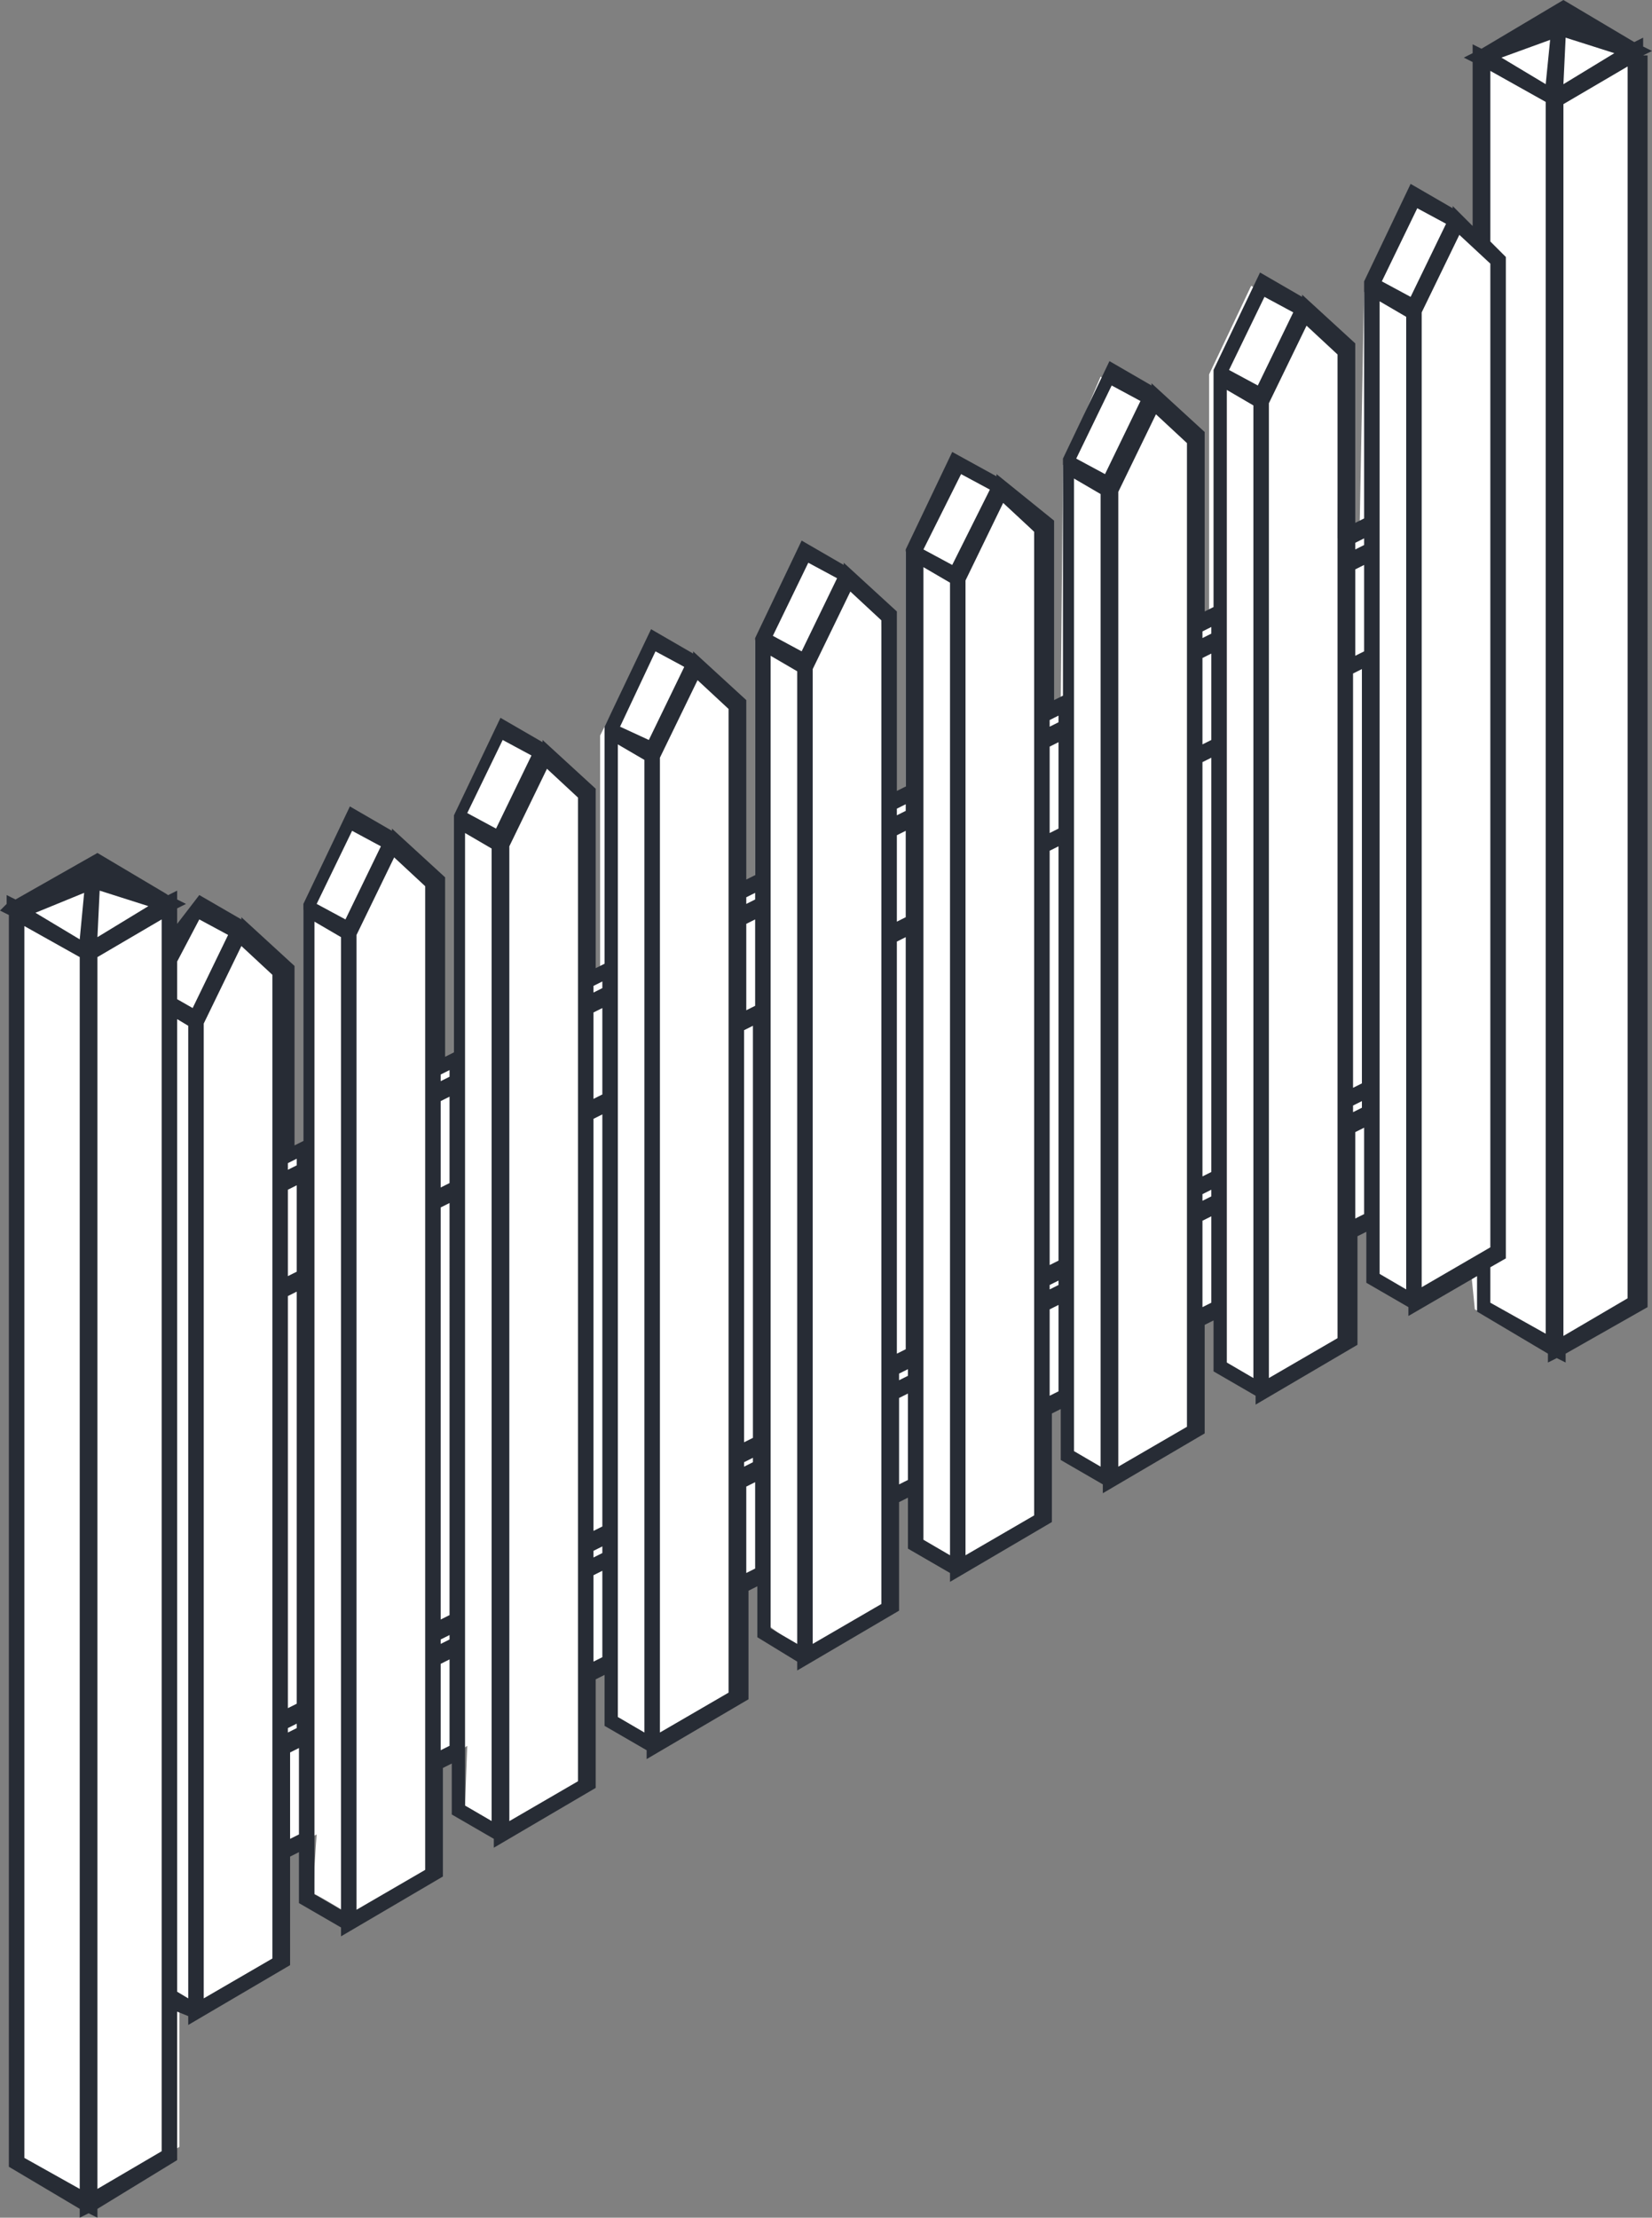 <?xml version="1.0" encoding="UTF-8" standalone="no"?><svg xmlns="http://www.w3.org/2000/svg" xmlns:xlink="http://www.w3.org/1999/xlink" fill="#000000" height="100.1" preserveAspectRatio="xMidYMid meet" version="1" viewBox="0.0 0.0 74.6 100.1" width="74.6" zoomAndPan="magnify"><rect x="0.0" y="0.0" width="74.6" height="100.1" fill="#808080" stroke="none"/><g id="change1_1"><path d="M0.7,41.1L4.4,39l3.2,1.4l0,3l1.2-2.5l1.9,1.1l1.9,1.8v8.5l1.1-0.6V41.1l1.9-4.2l1.7,1l2.1,2.1v8.3l1.1-0.6 V36.9l1.9-4l1.9,1.1l1.9,1.8v8.5l0.9-0.5V33.2l2.1-4.2l1.7,1.1l2.1,1.8v8.5l1.1-0.6V28.9l1.9-4l1.9,1.1l1.9,1.8l0.1,8.5l1-0.6V24.9 l1.9-4l1.8,1l2.1,2.1l0.2,8.3l1-0.5l0.1-10.8l1.7-4l1.9,1.1l2.1,1.7l0,8.3l0.9-0.5V16.9l1.9-4l1.9,1.1l2.1,1.7l-0.1,8.6l1-0.6 l0.2-10.5l1.9-4.3l1.5,0.9l1.6,1.3V2.8l3.7-2.5l3.5,2l-0.3,56.5l-3.7,2.1l-3.2-1.8l-0.2-2l-3,1.7l-1.6-1.2L61.9,55l-1.1,0.6v4.9 L57,62.8L55,61.7l0-2.6l-1.1,0.5v4.9l-3.8,2.2l-1.9-1.2l0-2.6l-1.1,0.6v4.9l-3.8,2.2l-1.9-1.1V67l-1.1,0.6v4.9l-3.8,2.2l-1.9-1.4 l0-2.3l-1.1,0.5v4.9l-3.8,2.2l-2.1-1.1l0.2-2.6l-1.1,0.5v4.8l-3.8,2.4l-1.9-1.1l0.1-2.7l-1.2,0.8v4.8l-3.8,2.2c0,0-1.8-1.1-1.9-1.1 c-0.1-0.1,0.1-2.7,0.1-2.7l-1.2,0.6v4.9l-3.8,2.2l-1.2-0.4l0,6.8L4,99.5l-3.4-2.1L0.7,41.1z" fill="#ffffff"/></g><g id="change2_1"><path d="M74.2,2.5l0.4-0.2l-0.4-0.2V1.7l-0.4,0.2L70.6,0l-3.7,2.2l-0.4-0.2v0.4l-0.4,0.2l0.4,0.2v7.4l-0.9-0.9l0,0.1 l-1.9-1.1l-2.1,4.4l0,10.7l-0.4,0.2v-8.1l-2.4-2.2l0,0.1l-1.9-1.1l-2.1,4.4l0,10.7l-0.4,0.2v-8.1l-2.4-2.2l0,0.1l-1.9-1.1l-2.1,4.4 l0,10.7l-0.4,0.2v-8.1L45,21.4l0,0.1L43,20.4l-2.1,4.4l0,10.7l-0.4,0.2v-8.1l-2.4-2.2l0,0.1l-1.9-1.1l-2.1,4.4l0,10.7l-0.4,0.2v-8.1 l-2.4-2.2l0,0.1l-1.9-1.1l-2.1,4.4l0,10.7l-0.4,0.2v-8.1l-2.4-2.2l0,0.1l-1.9-1.1l-2.1,4.4l0,10.7l-0.4,0.2v-8.1l-2.4-2.2l0,0.1 l-1.9-1.1l-2.1,4.4l0,10.7l-0.4,0.2v-8.1l-2.4-2.2l0,0.1l-1.9-1.1L8,41.7v-0.7l0.4-0.2L8,40.6v-0.4l-0.4,0.2l-3.2-1.9l-3.7,2.1 l-0.4-0.2v0.4L0,41.1l0.4,0.2v56.5l3.2,1.9v0.4L4,99.9l0.4,0.2v-0.4L8,97.5v-6.7L8.5,91l0,0.4l4.6-2.7v-4.9l0.4-0.2l0,2.3l1.9,1.1 l0,0.4l4.6-2.7v-4.9l0.4-0.2l0,2.3l1.9,1.1l0,0.4l4.6-2.7v-4.9l0.4-0.2l0,2.3l1.9,1.1l0,0.4l4.6-2.7v-4.9l0.4-0.2l0,2.3L36,75l0,0.4 l4.6-2.7v-4.9l0.4-0.2l0,2.3l1.9,1.1l0,0.4l4.6-2.7v-4.9l0.4-0.2l0,2.3l1.9,1.1l0,0.4l4.6-2.7v-4.9l0.4-0.2l0,2.3l1.9,1.1l0,0.4 l4.6-2.7v-4.9l0.4-0.2l0,2.3l1.9,1.1l0,0.4l3.1-1.8v1.6l3.2,1.9v0.4l0.4-0.2l0.4,0.2v-0.4l3.7-2.1V2.5z M70.7,1.7l2.2,0.7l-2.3,1.4 L70.7,1.7z M69.8,3.8l-2-1.2L70,1.8L69.8,3.8z M64,9.4l1.3,0.7l-1.6,3.3l-1.3-0.7L64,9.4z M61.5,50l-0.4,0.2v-0.3l0.4-0.2L61.5,50z M61.2,25.7l0.4-0.2l0,3.9l-0.4,0.2V25.7z M61.5,48.9l-0.4,0.2V30.4l0.4-0.2L61.5,48.9z M61.6,24.3l0,0.3l-0.4,0.2v-0.3L61.6,24.3z M57.1,13.4l1.3,0.7l-1.6,3.3l-1.3-0.7L57.1,13.4z M54.7,54l-0.4,0.2v-0.3l0.4-0.2L54.7,54z M54.7,52.9l-0.4,0.2V34.4l0.4-0.2 L54.7,52.9z M54.7,33.4l-0.4,0.2v-3.9l0.4-0.2L54.7,33.4z M54.7,28.3l0,0.3l-0.4,0.2v-0.3L54.7,28.3z M50.2,17.4l1.3,0.7l-1.6,3.3 l-1.3-0.7L50.2,17.4z M47.8,58l-0.4,0.2V58l0.4-0.2L47.8,58z M47.4,33.7l0.4-0.2l0,3.9l-0.4,0.2V33.7z M47.8,56.9l-0.4,0.2V38.4 l0.4-0.2L47.8,56.9z M47.8,32.3l0,0.3l-0.4,0.2v-0.3L47.8,32.3z M43.4,21.4l1.3,0.7L43,25.5l-1.3-0.7L43.4,21.4z M40.9,60.9 l-0.4,0.2V42.5l0.4-0.2L40.9,60.9z M40.6,62l0.4-0.2l0,0.3l-0.4,0.2V62z M40.9,41.4l-0.4,0.2v-3.9l0.4-0.2L40.9,41.4z M40.9,36.3 l0,0.3l-0.4,0.2v-0.3L40.9,36.3z M36.5,25.4l1.3,0.7l-1.6,3.3l-1.3-0.7L36.5,25.4z M34,66l-0.4,0.2V66l0.4-0.2L34,66z M33.7,41.7 l0.4-0.2l0,3.9l-0.4,0.2V41.7z M34,64.9l-0.4,0.2V46.5l0.4-0.2L34,64.9z M34.1,40.3l0,0.3l-0.4,0.2v-0.3L34.1,40.3z M29.6,29.4 l1.3,0.7l-1.6,3.3L28,32.8L29.6,29.4z M26.8,70l0.4-0.2l0,0.3l-0.4,0.2V70z M27.2,68.9l-0.4,0.2V50.5l0.4-0.2L27.2,68.9z M27.2,49.4 l-0.4,0.2v-3.9l0.4-0.2L27.2,49.4z M27.2,44.3l0,0.3l-0.4,0.2v-0.3L27.2,44.3z M22.7,33.4l1.3,0.7l-1.6,3.3l-1.3-0.7L22.7,33.4z M20.3,74l-0.4,0.2V74l0.4-0.2L20.3,74z M20.3,72.9l-0.4,0.2V54.5l0.4-0.2L20.3,72.9z M20.3,53.4l-0.4,0.2v-3.9l0.4-0.2L20.3,53.4z M20.3,48.3l0,0.3l-0.4,0.2v-0.3L20.3,48.3z M15.9,37.5l1.3,0.7l-1.6,3.3l-1.3-0.7L15.9,37.5z M13.4,78l-0.4,0.2V78l0.4-0.2L13.4,78 z M13.4,76.9l-0.4,0.2V58.5l0.4-0.2L13.4,76.9z M13.4,57.4l-0.4,0.2v-3.9l0.4-0.2L13.4,57.4z M13.4,52.3l0,0.3l-0.4,0.2v-0.3 L13.4,52.3z M9,41.5l1.3,0.7l-1.6,3.3L8,45.1v-1.7L9,41.5z M4.5,40.2l2.2,0.7l-2.3,1.4L4.5,40.2z M3.6,42.4l-2-1.2l2.2-0.9L3.6,42.4 z M1.1,97.4V41.8l2.5,1.4v55.6L1.1,97.4z M7.3,97.1l-2.9,1.7V43.2l2.9-1.7V97.1z M8,89.9V46l0.5,0.3l0,43.9L8,89.9z M12.3,88.4 l-3.1,1.8v-44l1.7-3.5l1.4,1.3V88.4z M13.1,83v-3.9l0.4-0.2l0,3.9L13.1,83z M14.2,85.5V41.6l1.2,0.7l0,43.9L14.2,85.5z M19.2,84.4 l-3.1,1.8v-44l1.7-3.5l1.4,1.3V84.4z M19.9,79v-3.9l0.4-0.2l0,3.9L19.9,79z M21,81.5V37.6l1.2,0.7l0,43.9L21,81.5z M26.1,80.4 L23,82.2v-44l1.7-3.5l1.4,1.3V80.4z M26.8,75v-3.9l0.4-0.2l0,3.9L26.8,75z M27.9,77.5V33.6l1.2,0.7l0,43.9L27.9,77.5z M32.9,76.4 l-3.1,1.8v-44l1.7-3.5l1.4,1.3V76.4z M33.7,71v-3.9l0.4-0.2l0,3.9L33.7,71z M34.8,73.5V29.6l1.2,0.7l0,43.9L34.8,73.5z M39.8,72.4 l-3.1,1.8v-44l1.7-3.5l1.4,1.3V72.4z M40.6,67v-3.9l0.4-0.2l0,3.9L40.6,67z M41.7,69.5V25.6l1.2,0.7l0,43.9L41.7,69.5z M46.7,68.4 l-3.1,1.8v-44l1.7-3.5l1.4,1.3V68.4z M47.4,63v-3.9l0.4-0.2l0,3.9L47.4,63z M48.5,65.5V21.6l1.2,0.7l0,43.9L48.5,65.5z M53.6,64.4 l-3.1,1.8v-44l1.7-3.5l1.4,1.3V64.4z M54.3,59v-3.9l0.4-0.2l0,3.9L54.3,59z M55.4,61.5V17.6l1.2,0.7l0,43.9L55.4,61.5z M60.4,60.4 l-3.1,1.8v-44l1.7-3.5l1.4,1.3V60.4z M61.2,55v-3.9l0.4-0.2l0,3.9L61.2,55z M62.3,57.5V13.6l1.2,0.7l0,43.9L62.3,57.5z M64.2,14.1 l1.7-3.5l1.4,1.3v44.4l-3.1,1.8V14.1z M67.3,58.8v-1.6l0.7-0.4V11.6l-0.7-0.7V3.2l2.5,1.4v55.6L67.3,58.8z M73.5,58.6l-2.9,1.7V4.7 L73.5,3V58.6z" fill="#272c35"/></g></svg>